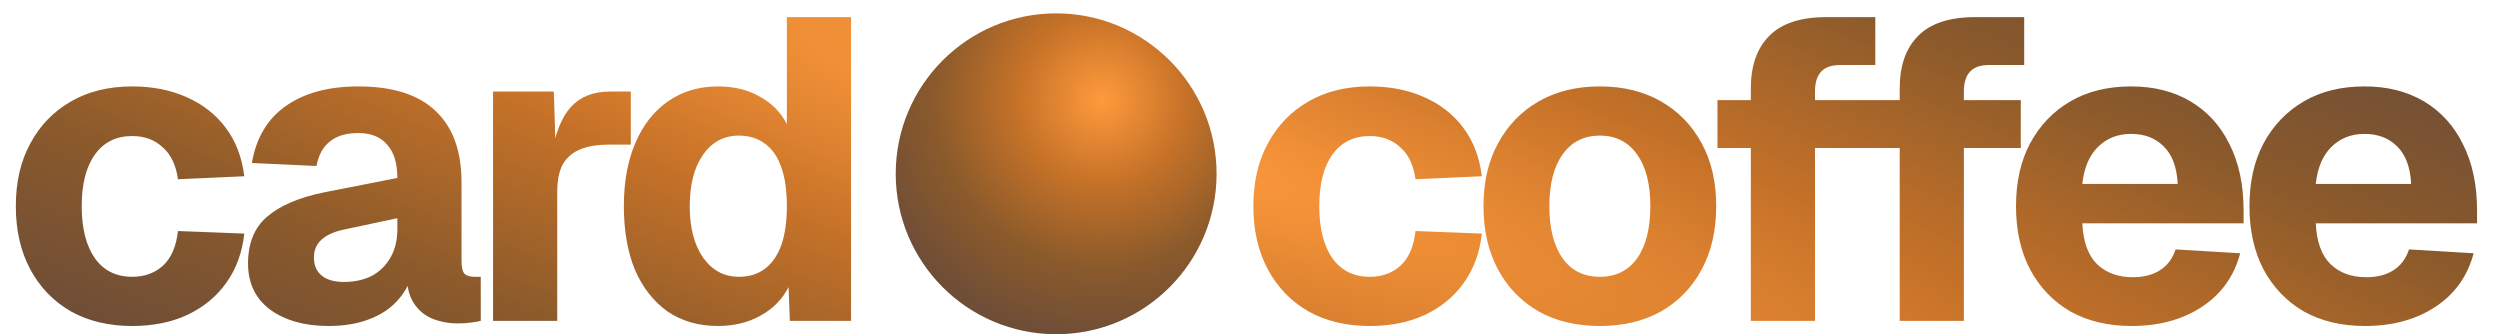 <svg width="187" height="25" viewBox="0 0 187 25" fill="none" xmlns="http://www.w3.org/2000/svg">
<path d="M9.888 24.384C8.139 24.384 6.613 24.021 5.312 23.296C4.011 22.549 2.997 21.504 2.272 20.16C1.547 18.816 1.184 17.237 1.184 15.424C1.184 13.611 1.547 12.043 2.272 10.72C2.997 9.376 4.011 8.331 5.312 7.584C6.613 6.837 8.139 6.464 9.888 6.464C11.403 6.464 12.757 6.731 13.952 7.264C15.168 7.797 16.149 8.565 16.896 9.568C17.643 10.571 18.101 11.776 18.272 13.184L13.312 13.408C13.163 12.341 12.779 11.541 12.16 11.008C11.563 10.453 10.805 10.176 9.888 10.176C8.693 10.176 7.765 10.635 7.104 11.552C6.443 12.469 6.112 13.76 6.112 15.424C6.112 17.088 6.443 18.389 7.104 19.328C7.765 20.245 8.693 20.704 9.888 20.704C10.805 20.704 11.573 20.427 12.192 19.872C12.811 19.296 13.184 18.432 13.312 17.28L18.272 17.472C18.123 18.88 17.675 20.107 16.928 21.152C16.203 22.176 15.232 22.976 14.016 23.552C12.821 24.107 11.445 24.384 9.888 24.384ZM24.569 24.384C22.798 24.384 21.347 23.979 20.217 23.168C19.107 22.336 18.553 21.184 18.553 19.712C18.553 18.197 19.022 17.035 19.961 16.224C20.921 15.392 22.329 14.784 24.185 14.4L29.721 13.312C29.721 12.203 29.465 11.371 28.953 10.816C28.462 10.24 27.747 9.952 26.809 9.952C25.891 9.952 25.177 10.165 24.665 10.592C24.153 10.997 23.822 11.605 23.673 12.416L18.841 12.192C19.161 10.315 20.003 8.896 21.369 7.936C22.755 6.955 24.569 6.464 26.809 6.464C29.369 6.464 31.289 7.072 32.569 8.288C33.87 9.504 34.521 11.285 34.521 13.632V19.488C34.521 19.979 34.595 20.309 34.745 20.48C34.915 20.629 35.161 20.704 35.481 20.704H35.961V24C35.811 24.043 35.566 24.085 35.225 24.128C34.905 24.171 34.585 24.192 34.265 24.192C33.582 24.192 32.942 24.075 32.345 23.84C31.769 23.605 31.299 23.211 30.937 22.656C30.574 22.08 30.393 21.269 30.393 20.224L30.809 20.544C30.595 21.312 30.211 21.984 29.657 22.56C29.123 23.136 28.419 23.584 27.545 23.904C26.691 24.224 25.699 24.384 24.569 24.384ZM25.721 21.088C26.51 21.088 27.203 20.939 27.801 20.64C28.398 20.32 28.867 19.861 29.209 19.264C29.55 18.667 29.721 17.963 29.721 17.152V16.32L25.817 17.152C25.049 17.301 24.462 17.557 24.057 17.92C23.673 18.261 23.481 18.709 23.481 19.264C23.481 19.84 23.673 20.288 24.057 20.608C24.441 20.928 24.995 21.088 25.721 21.088ZM36.881 24V6.848H41.425L41.585 11.84L41.233 11.744C41.51 10.016 42.001 8.768 42.705 8C43.409 7.232 44.379 6.848 45.617 6.848H47.185V10.816H45.617C44.721 10.816 43.985 10.933 43.409 11.168C42.833 11.403 42.395 11.776 42.097 12.288C41.819 12.8 41.681 13.493 41.681 14.368V24H36.881ZM53.705 24.384C52.255 24.384 50.996 24.021 49.929 23.296C48.884 22.549 48.073 21.515 47.497 20.192C46.943 18.848 46.665 17.259 46.665 15.424C46.665 13.589 46.953 12.011 47.529 10.688C48.105 9.344 48.916 8.309 49.961 7.584C51.028 6.837 52.276 6.464 53.705 6.464C54.921 6.464 55.967 6.72 56.841 7.232C57.737 7.723 58.409 8.405 58.857 9.28V1.28H63.657V24H59.081L58.985 21.472C58.516 22.389 57.812 23.104 56.873 23.616C55.956 24.128 54.9 24.384 53.705 24.384ZM55.273 20.704C56.041 20.704 56.692 20.501 57.225 20.096C57.759 19.691 58.164 19.104 58.441 18.336C58.719 17.547 58.857 16.576 58.857 15.424C58.857 14.251 58.719 13.28 58.441 12.512C58.164 11.723 57.759 11.136 57.225 10.752C56.692 10.347 56.041 10.144 55.273 10.144C54.143 10.144 53.247 10.624 52.585 11.584C51.924 12.523 51.593 13.803 51.593 15.424C51.593 17.024 51.924 18.304 52.585 19.264C53.268 20.224 54.164 20.704 55.273 20.704ZM102.457 24.384C100.707 24.384 99.182 24.021 97.881 23.296C96.579 22.549 95.566 21.504 94.841 20.16C94.115 18.816 93.753 17.237 93.753 15.424C93.753 13.611 94.115 12.043 94.841 10.72C95.566 9.376 96.579 8.331 97.881 7.584C99.182 6.837 100.707 6.464 102.457 6.464C103.971 6.464 105.326 6.731 106.521 7.264C107.737 7.797 108.718 8.565 109.465 9.568C110.211 10.571 110.67 11.776 110.841 13.184L105.881 13.408C105.731 12.341 105.347 11.541 104.729 11.008C104.131 10.453 103.374 10.176 102.457 10.176C101.262 10.176 100.334 10.635 99.673 11.552C99.011 12.469 98.681 13.76 98.681 15.424C98.681 17.088 99.011 18.389 99.673 19.328C100.334 20.245 101.262 20.704 102.457 20.704C103.374 20.704 104.142 20.427 104.761 19.872C105.379 19.296 105.753 18.432 105.881 17.28L110.841 17.472C110.691 18.88 110.243 20.107 109.497 21.152C108.771 22.176 107.801 22.976 106.585 23.552C105.39 24.107 104.014 24.384 102.457 24.384ZM119.669 24.384C117.92 24.384 116.395 24.021 115.093 23.296C113.792 22.549 112.779 21.504 112.053 20.16C111.328 18.816 110.965 17.237 110.965 15.424C110.965 13.611 111.328 12.043 112.053 10.72C112.779 9.376 113.792 8.331 115.093 7.584C116.395 6.837 117.92 6.464 119.669 6.464C121.419 6.464 122.944 6.837 124.245 7.584C125.547 8.331 126.56 9.376 127.285 10.72C128.011 12.043 128.373 13.611 128.373 15.424C128.373 17.237 128.011 18.816 127.285 20.16C126.56 21.504 125.547 22.549 124.245 23.296C122.944 24.021 121.419 24.384 119.669 24.384ZM119.669 20.704C120.864 20.704 121.792 20.245 122.453 19.328C123.115 18.389 123.445 17.088 123.445 15.424C123.445 13.76 123.115 12.469 122.453 11.552C121.792 10.613 120.864 10.144 119.669 10.144C118.475 10.144 117.547 10.613 116.885 11.552C116.224 12.469 115.893 13.76 115.893 15.424C115.893 17.088 116.224 18.389 116.885 19.328C117.547 20.245 118.475 20.704 119.669 20.704ZM130.962 24V6.624C130.962 4.917 131.42 3.605 132.338 2.688C133.255 1.749 134.684 1.28 136.626 1.28H140.274V4.864H137.65C136.988 4.864 136.508 5.035 136.21 5.376C135.911 5.696 135.762 6.187 135.762 6.848V24H130.962ZM128.466 11.072V7.488H140.018V11.072H128.466ZM142.098 24V6.624C142.098 4.917 142.556 3.605 143.474 2.688C144.391 1.749 145.82 1.28 147.762 1.28H151.41V4.864H148.786C148.124 4.864 147.644 5.035 147.346 5.376C147.047 5.696 146.898 6.187 146.898 6.848V24H142.098ZM139.602 11.072V7.488H151.154V11.072H139.602ZM159.437 24.384C157.687 24.384 156.162 24.021 154.861 23.296C153.581 22.549 152.578 21.504 151.853 20.16C151.149 18.816 150.797 17.237 150.797 15.424C150.797 13.611 151.149 12.043 151.853 10.72C152.578 9.376 153.581 8.331 154.861 7.584C156.141 6.837 157.655 6.464 159.405 6.464C161.111 6.464 162.594 6.837 163.853 7.584C165.111 8.331 166.082 9.397 166.765 10.784C167.469 12.171 167.821 13.824 167.821 15.744V16.704H155.757C155.821 18.069 156.183 19.083 156.845 19.744C157.527 20.405 158.423 20.736 159.533 20.736C160.343 20.736 161.015 20.565 161.549 20.224C162.103 19.883 162.498 19.36 162.733 18.656L167.565 18.944C167.117 20.651 166.167 21.984 164.717 22.944C163.266 23.904 161.506 24.384 159.437 24.384ZM155.757 13.76H162.893C162.829 12.501 162.477 11.563 161.837 10.944C161.218 10.325 160.407 10.016 159.405 10.016C158.402 10.016 157.57 10.347 156.909 11.008C156.269 11.648 155.885 12.565 155.757 13.76ZM176.899 24.384C175.15 24.384 173.624 24.021 172.323 23.296C171.043 22.549 170.04 21.504 169.315 20.16C168.611 18.816 168.259 17.237 168.259 15.424C168.259 13.611 168.611 12.043 169.315 10.72C170.04 9.376 171.043 8.331 172.323 7.584C173.603 6.837 175.118 6.464 176.867 6.464C178.574 6.464 180.056 6.837 181.315 7.584C182.574 8.331 183.544 9.397 184.227 10.784C184.931 12.171 185.283 13.824 185.283 15.744V16.704H173.219C173.283 18.069 173.646 19.083 174.307 19.744C174.99 20.405 175.886 20.736 176.995 20.736C177.806 20.736 178.478 20.565 179.011 20.224C179.566 19.883 179.96 19.36 180.195 18.656L185.027 18.944C184.579 20.651 183.63 21.984 182.179 22.944C180.728 23.904 178.968 24.384 176.899 24.384ZM173.219 13.76H180.355C180.291 12.501 179.939 11.563 179.299 10.944C178.68 10.325 177.87 10.016 176.867 10.016C175.864 10.016 175.032 10.347 174.371 11.008C173.731 11.648 173.347 12.565 173.219 13.76Z" fill="url(#paint0_radial_1_155)"/>
<circle cx="79" cy="13" r="12" fill="url(#paint1_radial_1_155)"/>
<defs>
<radialGradient id="paint0_radial_1_155" cx="0" cy="0" r="1" gradientTransform="matrix(119 3.5 189.623 83.73 82.5 9.5)" gradientUnits="userSpaceOnUse">
<stop stop-color="#FF9A3C"/>
<stop offset="0.35" stop-color="#C67228"/>
<stop offset="0.7" stop-color="#8B5A2B"/>
<stop offset="1" stop-color="#6F4E37"/>
</radialGradient>
<radialGradient id="paint1_radial_1_155" cx="0" cy="0" r="1" gradientUnits="userSpaceOnUse" gradientTransform="translate(82.429 7.429) rotate(101.041) scale(17.903)">
<stop stop-color="#FF9A3C"/>
<stop offset="0.35" stop-color="#C67228"/>
<stop offset="0.7" stop-color="#8B5A2B"/>
<stop offset="1" stop-color="#6F4E37"/>
</radialGradient>
</defs>
</svg>
